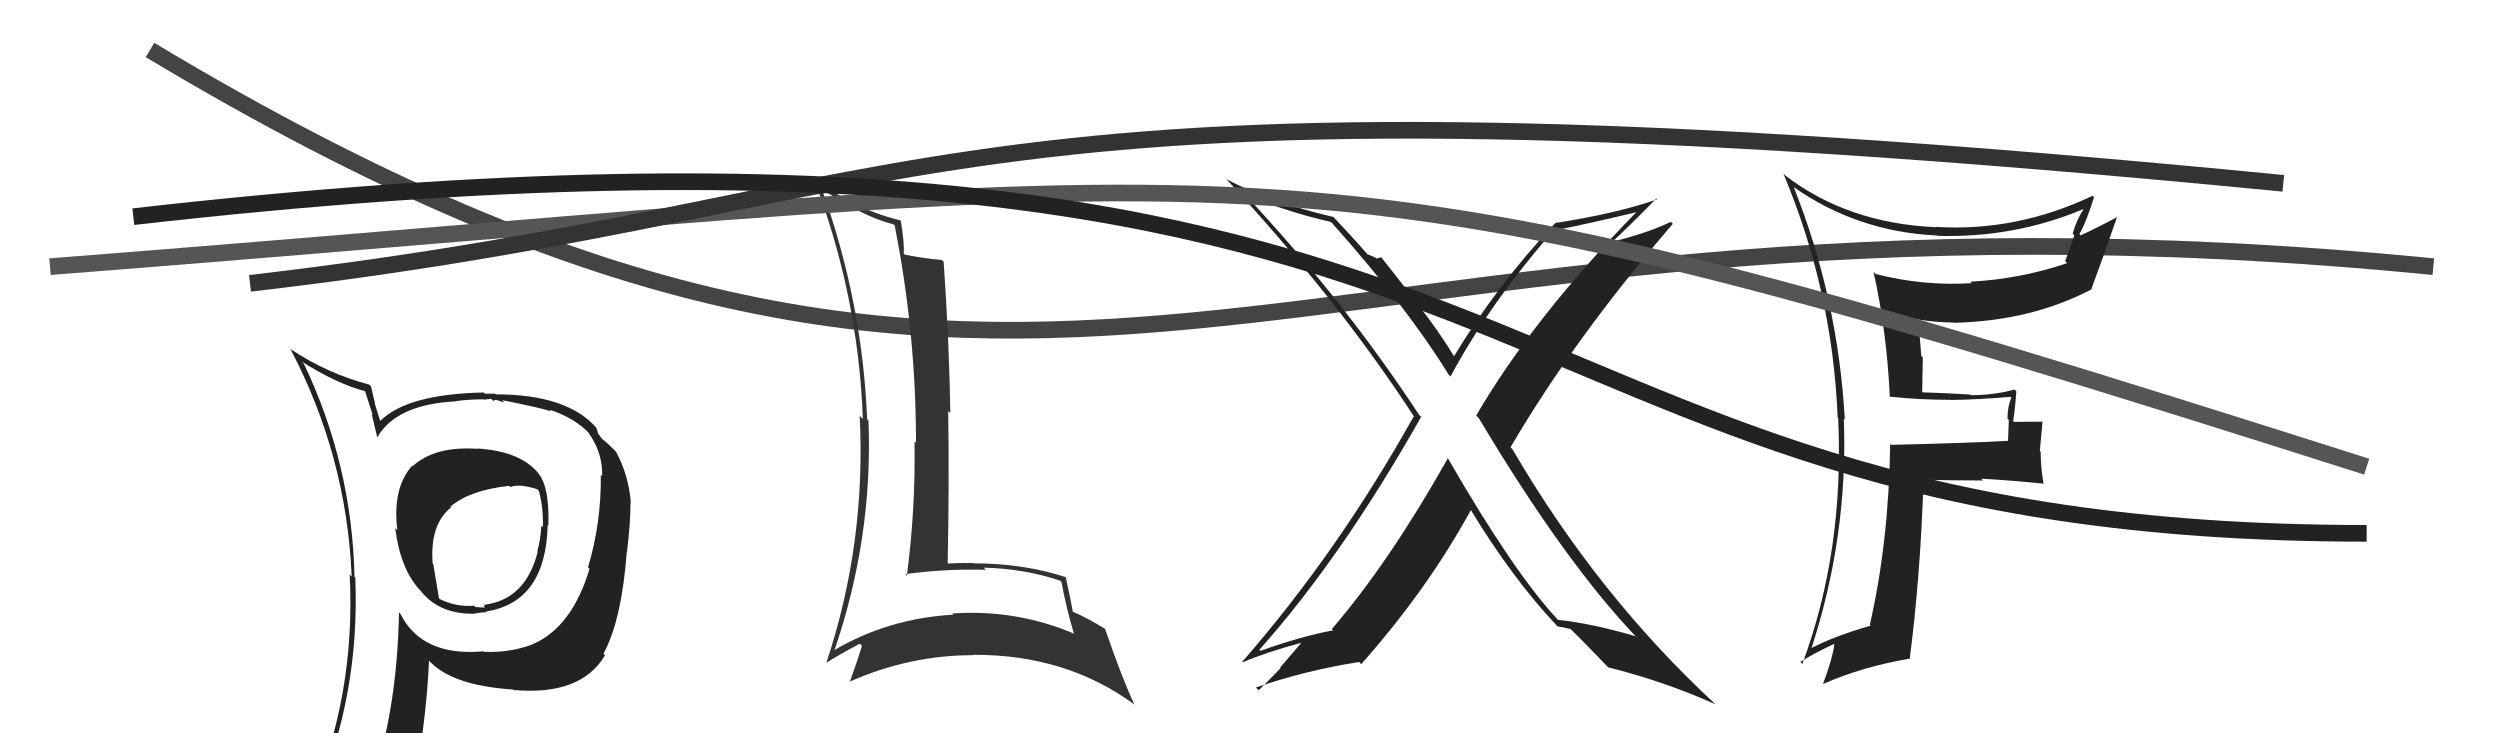 <svg xmlns="http://www.w3.org/2000/svg" width="150" height="44" viewBox="0,0,150,44"><path d="M9 3 C64 36,75 9,146 16" stroke="#444" fill="none"/><path fill="#222" d="M86.88 27.50L86.77 27.39L86.87 27.50Q83.33 33.78 79.91 37.74L79.90 37.73L79.99 37.82Q78.06 38.18 75.63 39.05L75.62 39.04L75.56 38.99Q80.51 33.43 85.27 25.01L85.22 24.96L85.16 24.91Q80.63 18.01 74.65 11.62L74.74 11.71L74.74 11.71Q77.56 12.81 79.84 13.31L79.88 13.35L79.93 13.39Q84.49 18.52 86.92 22.48L86.99 22.55L87.03 22.59Q89.45 18.08 93.37 13.66L93.38 13.67L93.48 13.78Q95.08 13.47 98.28 12.71L98.13 12.57L98.24 12.67Q92.04 19.00 88.57 24.93L88.57 24.93L88.73 25.09Q93.90 33.76 98.28 38.33L98.24 38.29L98.12 38.17Q95.58 37.42 93.48 37.19L93.51 37.22L93.43 37.14Q90.81 34.32 86.88 27.51ZM93.46 37.59L93.39 37.52L93.46 37.59Q93.76 37.62 94.22 37.74L94.12 37.64L94.21 37.72Q95.00 38.48 96.53 40.08L96.55 40.11L96.49 40.04Q99.89 40.89 102.93 42.26L103.01 42.34L102.94 42.27Q95.86 35.72 90.75 26.96L90.57 26.78L90.63 26.84Q94.47 20.28 100.37 13.43L100.32 13.38L100.25 13.31Q98.84 13.99 96.67 14.52L96.76 14.61L96.69 14.55Q97.63 13.70 99.38 11.91L99.40 11.93L99.43 11.96Q97.00 12.81 93.31 13.38L93.24 13.30L93.32 13.38Q89.81 17.11 87.22 21.41L87.22 21.41L87.34 21.53Q86.26 19.76 85.08 18.28L85.21 18.41L82.88 15.44L82.58 15.51L82.51 15.45Q82.24 15.32 82.01 15.25L82.08 15.31L82.15 15.38Q81.40 14.49 79.92 12.93L79.96 12.97L80.01 13.02Q76.19 12.13 73.60 10.76L73.50 10.66L73.49 10.65Q80.28 17.97 84.85 25.01L84.87 25.04L84.82 24.99Q80.28 33.12 74.53 39.71L74.58 39.76L74.56 39.74Q75.94 39.14 78.07 38.57L78.08 38.57L76.81 40.05L76.84 40.08Q76.85 40.09 75.52 41.42L75.49 41.39L75.35 41.25Q78.39 40.21 81.55 39.72L81.67 39.85L81.67 39.85Q85.68 35.33 88.27 30.57L88.27 30.57L88.17 30.47Q90.72 34.69 93.42 37.55Z"/><path fill="#333" d="M49.29 11.31L49.26 11.28L49.34 11.36Q51.86 13.04 53.61 13.46L53.58 13.43L53.68 13.53Q54.96 19.99 54.96 26.57L54.84 26.45L54.87 26.48Q54.94 30.55 54.41 34.55L54.29 34.43L54.31 34.45Q56.68 34.12 59.15 34.19L58.98 34.02L59.02 34.06Q61.48 34.12 63.61 34.84L63.65 34.88L63.69 34.93Q63.96 36.41 64.42 37.97L64.39 37.94L64.47 38.03Q60.97 36.54 57.12 36.81L57.10 36.78L57.20 36.88Q53.31 37.10 50.07 39.00L50.11 39.05L50.07 39.01Q52.38 32.25 52.11 25.24L52.01 25.14L52.03 25.17Q51.74 18.06 49.30 11.32ZM49.56 39.75L49.50 39.69L49.58 39.77Q50.22 39.35 51.59 38.62L51.71 38.74L51.72 38.75Q51.51 39.46 50.98 40.94L50.99 40.95L50.95 40.91Q54.56 39.31 58.40 39.31L58.34 39.24L58.39 39.29Q63.99 39.26 68.10 42.30L68.05 42.25L68.06 42.26Q67.32 40.69 66.30 37.72L66.42 37.84L66.32 37.74Q65.24 37.08 64.37 36.70L64.49 36.82L64.37 36.70Q64.25 36.01 63.94 34.61L64.04 34.70L63.98 34.64Q61.42 33.80 58.42 33.80L58.28 33.66L58.40 33.78Q57.63 33.77 56.83 33.81L56.85 33.84L56.86 33.84Q56.96 28.77 56.89 24.66L57.03 24.80L57.02 24.79Q56.96 20.70 56.62 15.71L56.55 15.63L56.51 15.60Q55.08 15.46 54.28 15.27L54.35 15.34L54.22 15.22Q54.28 14.66 54.05 13.25L53.87 13.07L54.02 13.22Q51.00 12.49 48.76 10.55L48.75 10.55L48.76 10.55Q51.50 17.64 51.77 25.13L51.75 25.12L51.58 24.95Q51.97 32.61 49.58 39.77Z"/><path fill="#222" d="M113.34 23.75L113.40 23.81L113.38 23.80Q115.21 23.99 117.04 23.99L117.00 23.95L117.05 24.00Q118.81 23.97 120.63 23.81L120.55 23.74L120.68 23.86Q120.45 24.39 120.45 25.12L120.53 25.20L120.48 26.48L120.45 26.45Q118.22 26.58 113.46 26.69L113.39 26.62L113.41 26.65Q113.33 32.50 112.19 37.49L112.21 37.51L112.24 37.54Q109.99 38.18 108.50 38.98L108.57 39.04L108.62 39.10Q110.90 32.24 110.63 25.12L110.58 25.07L110.69 25.18Q110.28 17.88 107.62 11.22L107.79 11.39L107.63 11.23Q111.44 13.90 116.20 14.13L116.07 14.00L116.23 14.15Q120.86 14.29 125.01 12.54L124.90 12.43L125.01 12.55Q124.58 13.22 124.36 14.02L124.46 14.12L123.91 15.67L124.03 15.79Q121.18 16.75 118.21 16.90L118.33 17.02L118.30 16.99Q115.39 17.17 112.54 16.44L112.46 16.36L112.41 16.31Q113.20 19.81 113.39 23.81ZM125.57 11.77L125.54 11.74L125.55 11.75Q120.98 13.92 116.11 13.61L116.21 13.72L116.12 13.63Q110.86 13.39 107.13 10.54L107.03 10.44L107.00 10.41Q109.95 17.43 110.26 25.05L110.20 24.99L110.29 25.09Q110.66 33.06 108.14 39.84L108.02 39.71L108.02 39.72Q108.66 39.29 110.03 38.64L110.05 38.66L110.06 38.67Q109.95 39.52 109.38 41.04L109.26 40.92L109.38 41.04Q111.73 40.00 114.63 39.51L114.60 39.49L114.59 39.47Q115.22 34.62 115.41 28.91L115.35 28.85L115.29 28.78Q117.16 28.83 118.98 28.83L118.90 28.75L118.88 28.72Q120.78 28.83 122.61 29.02L122.49 28.91L122.61 29.02Q122.44 28.02 122.44 27.10L122.39 27.06L122.55 25.31L122.54 25.30Q121.67 25.31 120.83 25.31L120.94 25.41L120.79 25.27Q120.91 24.51 120.98 23.48L120.88 23.38L120.87 23.37Q119.65 23.71 118.24 23.71L118.21 23.68L118.20 23.67Q116.70 23.58 115.33 23.54L115.33 23.54L115.37 21.45L115.28 21.36Q115.19 20.20 115.08 19.13L115.10 19.16L115.13 19.18Q116.21 19.35 117.20 19.35L117.11 19.26L117.22 19.37Q121.87 19.26 125.49 17.36L125.48 17.36L125.48 17.35Q126.11 15.66 127.02 13.03L127.00 13.01L127.02 13.03Q125.63 13.77 124.83 14.12L124.80 14.08L124.76 14.05Q125.15 13.40 125.64 11.84Z"/><path d="M3 16 C80 10,76 7,142 28" stroke="#555" fill="none"/><path fill="#222" d="M28.70 26.97L28.74 27.00L28.67 26.93Q26.09 26.75 24.76 27.97L24.80 28.01L24.73 27.94Q23.53 29.29 23.84 31.81L23.71 31.68L23.71 31.68Q24.03 34.21 25.25 35.46L25.30 35.52L25.27 35.49Q26.41 36.89 28.54 36.82L28.50 36.77L28.53 36.80Q29.02 36.73 29.21 36.73L29.13 36.64L29.18 36.69Q32.75 36.11 32.86 31.51L32.95 31.59L32.90 31.55Q32.98 29.19 32.29 28.39L32.36 28.45L32.29 28.38Q31.20 27.07 28.65 26.91ZM31.95 38.63L31.86 38.54L31.98 38.65Q30.60 39.18 29.04 39.11L29.11 39.17L29.01 39.08Q25.31 39.41 24.02 36.82L23.92 36.73L23.94 36.74Q23.84 42.16 22.50 46.43L22.45 46.38L22.48 46.40Q20.66 46.86 19.02 47.58L18.94 47.51L19.03 47.60Q21.59 41.62 21.32 34.66L21.38 34.72L21.27 34.61Q21.12 27.87 18.23 21.82L18.23 21.82L18.10 21.69Q20.18 23.01 21.89 23.47L21.91 23.49L22.36 24.89L22.30 24.83Q22.36 25.12 22.63 26.22L22.61 26.20L22.64 26.24Q23.76 24.27 27.34 24.08L27.31 24.05L27.33 24.07Q28.13 23.96 29.01 23.96L29.03 23.98L29.47 23.93L29.62 24.08Q29.62 23.97 29.81 24.00L29.82 24.01L30.26 24.15L30.13 24.01Q32.35 24.45 33.08 24.68L33.08 24.68L32.98 24.58Q34.53 25.10 35.40 26.05L35.39 26.03L35.30 25.95Q36.17 27.16 36.13 28.57L36.24 28.67L36.05 28.49Q36.08 31.38 35.28 34.04L35.38 34.13L35.37 34.13Q34.33 37.62 31.97 38.65ZM36.21 39.24L36.23 39.21L36.22 39.20Q37.30 37.20 37.61 33.09L37.60 33.08L37.62 33.10Q37.83 31.41 37.83 30.15L37.86 30.19L37.85 30.18Q37.73 28.53 36.97 27.12L36.96 27.12L37.02 27.17Q36.52 26.63 36.02 26.25L36.18 26.41L35.87 25.99L35.84 25.84L35.78 25.67L35.83 25.72Q34.08 23.66 29.74 23.66L29.70 23.62L29.09 23.62L29.02 23.55Q24.46 23.64 22.83 25.24L22.85 25.27L22.80 25.22Q22.63 24.70 22.48 24.20L22.51 24.24L22.26 23.18L22.14 23.07Q19.62 22.41 17.41 20.93L17.58 21.10L17.42 20.93Q20.80 27.36 21.10 34.59L21.01 34.50L20.98 34.47Q21.36 41.82 18.51 48.29L18.53 48.31L20.42 47.35L20.39 47.32Q20.21 48.13 19.52 49.69L19.42 49.58L19.59 49.76Q22.13 48.52 24.45 48.18L24.53 48.26L24.63 48.36Q25.59 43.38 25.74 39.65L25.72 39.63L25.78 39.68Q27.16 41.14 30.78 41.37L30.85 41.45L30.80 41.40Q34.85 41.76 36.30 39.32L36.28 39.30ZM30.61 29.22L30.49 29.10L30.62 29.22Q31.13 29.01 32.23 29.35L32.26 29.38L32.33 29.45Q32.61 30.45 32.57 31.63L32.45 31.51L32.48 31.54Q32.43 32.41 32.24 33.06L32.31 33.12L32.27 33.08Q31.55 35.98 29.04 36.29L29.02 36.26L29.14 36.27L29.13 36.26Q29.12 36.33 29.01 36.37L29.10 36.46L28.53 36.42L28.45 36.34Q27.35 36.43 26.36 35.93L26.34 35.91L26.00 33.86L25.96 33.81Q25.78 31.46 27.07 30.44L27.20 30.56L27.03 30.40Q28.15 29.42 30.54 29.15Z"/><path d="M15 17 C58 12,55 3,137 11" stroke="#333" fill="none"/><path d="M8 13 C96 3,86 32,142 32" stroke="#222" fill="none"/></svg>